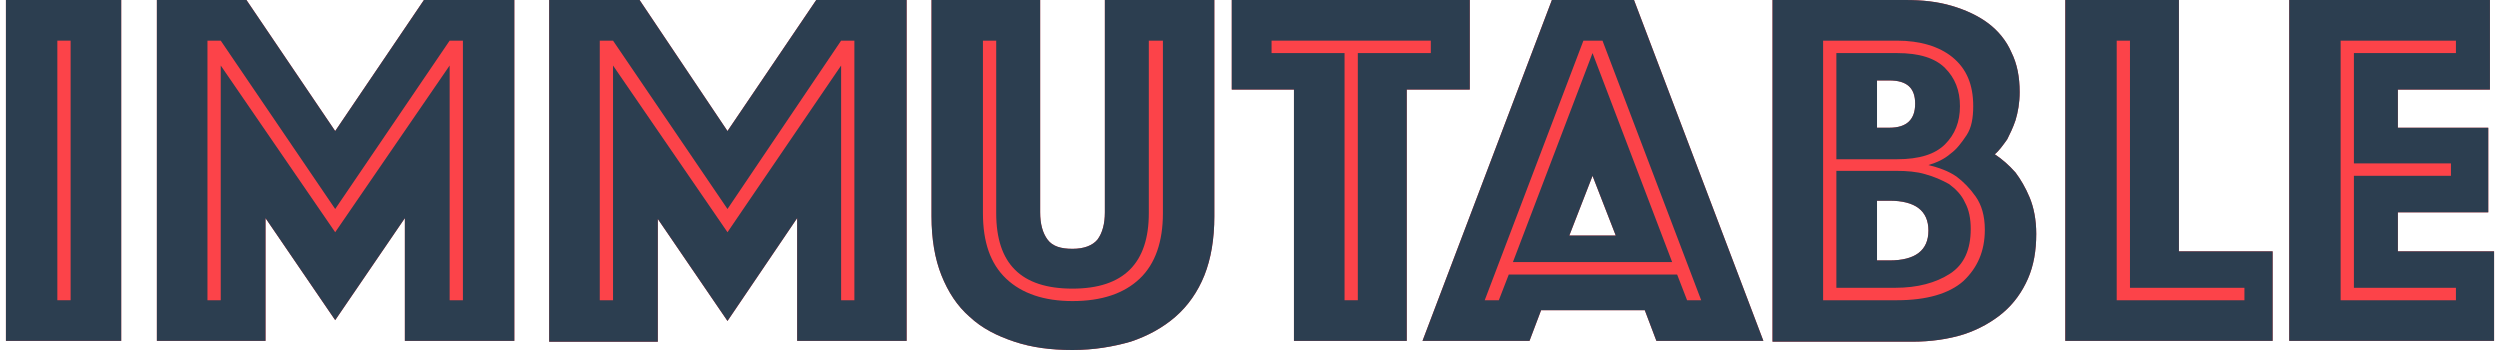 <?xml version="1.0" encoding="UTF-8"?>
<svg xmlns="http://www.w3.org/2000/svg" width="600" height="84" viewBox="0 0 300 42.2">
  <g style="opacity:1" fill="#FC4349">
    <path d="M0,0l13.9,0v41.1H0L0,0z"></path>
    <path d="M18.2,0L29,0l10.7,15.8L50.4,0l10.9,0v41.1H48.1V26.3l-8.4,12.3l-8.4-12.3v14.8H18.2V0z"></path>
    <path d="M65.5,0l10.9,0L87,15.8L97.7,0l10.9,0v41.1H95.4V26.3L87,38.7l-8.4-12.3v14.8H65.5V0z"></path>
    <path d="M128.6,42.2c-2.6,0-4.9-0.3-7-1c-2.1-0.7-3.9-1.6-5.4-3c-1.5-1.3-2.6-3-3.4-5c-0.8-2-1.2-4.4-1.2-7.1V0 l13.1,0v25.6c0,1.4,0.3,2.5,0.9,3.3c0.6,0.8,1.6,1.1,3,1.1c1.4,0,2.4-0.4,3-1.1c0.6-0.8,0.9-1.9,0.9-3.3V0l13.2,0v26.1 c0,2.7-0.4,5.1-1.2,7.1c-0.8,2-2,3.7-3.5,5c-1.5,1.3-3.3,2.3-5.4,3C133.5,41.8,131.2,42.2,128.6,42.2z"></path>
    <path d="M155.4,10.8h-7.6V0l28.7,0v10.8h-7.6v30.3h-13.6V10.8z"></path>
    <path d="M186.4,0l9.9,0l15.6,41.1h-12.9l-1.4-3.7h-12.5l-1.4,3.7h-12.9L186.4,0z M194.1,28.4l-2.8-7.2l-2.8,7.2 H194.1z"></path>
    <path d="M212.9,0L229,0c2.1,0,3.9,0.2,5.6,0.7c1.7,0.5,3.2,1.2,4.4,2.1s2.2,2.1,2.8,3.5c0.7,1.4,1,3,1,4.8 c0,1.3-0.2,2.4-0.5,3.4c-0.3,0.9-0.7,1.7-1,2.3c-0.5,0.7-1,1.4-1.5,1.8c0.9,0.6,1.7,1.3,2.5,2.2c0.6,0.8,1.2,1.8,1.7,3 c0.5,1.2,0.8,2.7,0.8,4.4c0,2-0.3,3.8-1,5.4c-0.7,1.6-1.7,3-3,4.1c-1.3,1.1-2.9,2-4.7,2.6c-1.9,0.6-4,0.9-6.3,0.9h-16.8V0z M230.2,12.5c0-1.9-1-2.8-3.1-2.8h-1.5v5.7h1.5C229.2,15.4,230.2,14.4,230.2,12.5z M227.1,31.4c3.1,0,4.7-1.2,4.7-3.6 c0-2.4-1.6-3.6-4.7-3.6h-1.5v7.2H227.1z"></path>
    <path d="M248.3,0L262,0v30.3h11.3v10.8h-25V0z"></path>
    <path d="M275.3,0l24.2,0v10.8h-11.1v4.6h10.9v10.2h-10.9v4.7H300v10.8h-24.7V0z"></path>
  </g>
  <g fill="#2C3E50" style="opacity:1">
    <path d="M0,0l13.9,0v41.1H0L0,0z M7.8,36.2V4.9H6.2v31.3H7.8z"></path>
    <path d="M18.2,0L29,0l10.7,15.8L50.4,0l10.9,0v41.1H48.1V26.3l-8.4,12.3l-8.4-12.3v14.8H18.2V0z M25.9,36.2V7.9 L39.7,28L53.5,7.9v28.3h1.6V4.9h-1.6L39.7,25.2L25.9,4.9h-1.6v31.3H25.9z"></path>
    <path d="M65.5,0l10.9,0L87,15.8L97.7,0l10.9,0v41.1H95.4V26.3L87,38.7l-8.4-12.3v14.8H65.5V0z M73.2,36.2V7.9 L87,28l13.7-20.1v28.3h1.6V4.9h-1.6L87,25.2L73.2,4.9h-1.6v31.3H73.2z"></path>
    <path d="M128.6,42.2c-2.6,0-4.9-0.3-7-1c-2.1-0.7-3.9-1.6-5.4-3c-1.5-1.3-2.6-3-3.4-5c-0.8-2-1.2-4.4-1.2-7.1V0 l13.1,0v25.6c0,1.4,0.3,2.5,0.9,3.3c0.6,0.8,1.6,1.1,3,1.1c1.4,0,2.4-0.4,3-1.1c0.6-0.8,0.9-1.9,0.9-3.3V0l13.2,0v26.1 c0,2.7-0.4,5.1-1.2,7.1c-0.8,2-2,3.7-3.5,5c-1.5,1.3-3.3,2.3-5.4,3C133.5,41.8,131.2,42.2,128.6,42.2z M128.6,34.8 c-6.2,0-9.2-3-9.2-9.1V4.9h-1.6v20.8c0,3.5,0.9,6.1,2.8,7.9c1.9,1.8,4.6,2.7,8,2.7c3.5,0,6.2-0.9,8.1-2.7c1.9-1.8,2.8-4.5,2.8-7.9 V4.9h-1.7v20.8C137.8,31.7,134.8,34.8,128.6,34.8z"></path>
    <path d="M155.4,10.8h-7.6V0l28.7,0v10.8h-7.6v30.3h-13.6V10.8z M163,36.2V6.4h8.8V4.9h-19.2v1.5h8.8v29.8H163z"></path>
    <path d="M186.4,0l9.9,0l15.6,41.1h-12.9l-1.4-3.7h-12.5l-1.4,3.7h-12.9L186.4,0z M180,36.2l1.2-3.1h20.3l1.2,3.1 h1.7L192.5,4.9h-2.3l-11.9,31.3H180z M191.3,6.4l9.6,25.2h-19.2L191.3,6.4z M194.1,28.4l-2.8-7.2l-2.8,7.2H194.1z"></path>
    <path d="M212.9,0L229,0c2.1,0,3.9,0.2,5.6,0.7c1.7,0.5,3.2,1.2,4.4,2.1s2.2,2.1,2.8,3.5c0.7,1.4,1,3,1,4.8 c0,1.3-0.2,2.4-0.5,3.4c-0.3,0.9-0.7,1.7-1,2.3c-0.5,0.7-1,1.4-1.5,1.8c0.9,0.6,1.7,1.3,2.5,2.2c0.6,0.8,1.2,1.8,1.7,3 c0.5,1.2,0.8,2.7,0.8,4.4c0,2-0.3,3.8-1,5.4c-0.7,1.6-1.7,3-3,4.1c-1.3,1.1-2.9,2-4.7,2.6c-1.9,0.6-4,0.9-6.3,0.9h-16.8V0z M228,36.2c3.6,0,6.3-0.8,8-2.3c1.7-1.6,2.6-3.6,2.6-6.2c0-1.7-0.4-3-1.1-4c-0.7-1-1.5-1.8-2.3-2.4c-1-0.7-2.2-1.1-3.4-1.4 c1-0.3,1.9-0.7,2.7-1.4c0.7-0.5,1.3-1.3,1.9-2.2s0.8-2.1,0.8-3.5c0-2.6-0.8-4.5-2.5-5.9c-1.6-1.3-3.9-2-6.7-2h-8.9v31.3H228z M220.7,19.1V6.4l7.3,0c2.7,0,4.6,0.6,5.8,1.8c1.2,1.2,1.8,2.7,1.8,4.6c0,1.9-0.6,3.4-1.8,4.6c-1.2,1.2-3.1,1.8-5.8,1.8H220.7z M220.7,34.7V20.6h7.2c1.3,0,2.5,0.1,3.5,0.4c1.1,0.3,2,0.7,2.9,1.2c0.8,0.6,1.5,1.3,1.9,2.2c0.5,0.9,0.7,2,0.7,3.2 c0,2.5-0.8,4.3-2.5,5.4c-1.7,1.1-3.9,1.7-6.6,1.7H220.7z M230.2,12.5c0-1.9-1-2.8-3.1-2.8h-1.5v5.7h1.5 C229.2,15.4,230.2,14.4,230.2,12.5z M227.1,31.4c3.1,0,4.7-1.2,4.7-3.6c0-2.4-1.6-3.6-4.7-3.6h-1.5v7.2H227.1z"></path>
    <path d="M248.3,0L262,0v30.3h11.3v10.8h-25V0z M269.9,36.2v-1.5h-13.8V4.9h-1.6v31.3H269.9z"></path>
    <path d="M275.3,0l24.2,0v10.8h-11.1v4.6h10.9v10.2h-10.9v4.7H300v10.8h-24.7V0z M295.4,36.2v-1.5h-12.3V21.2h11.7 v-1.5h-11.7V6.4h12.3V4.9h-13.9v31.3H295.4z"></path>
  </g>
</svg>
